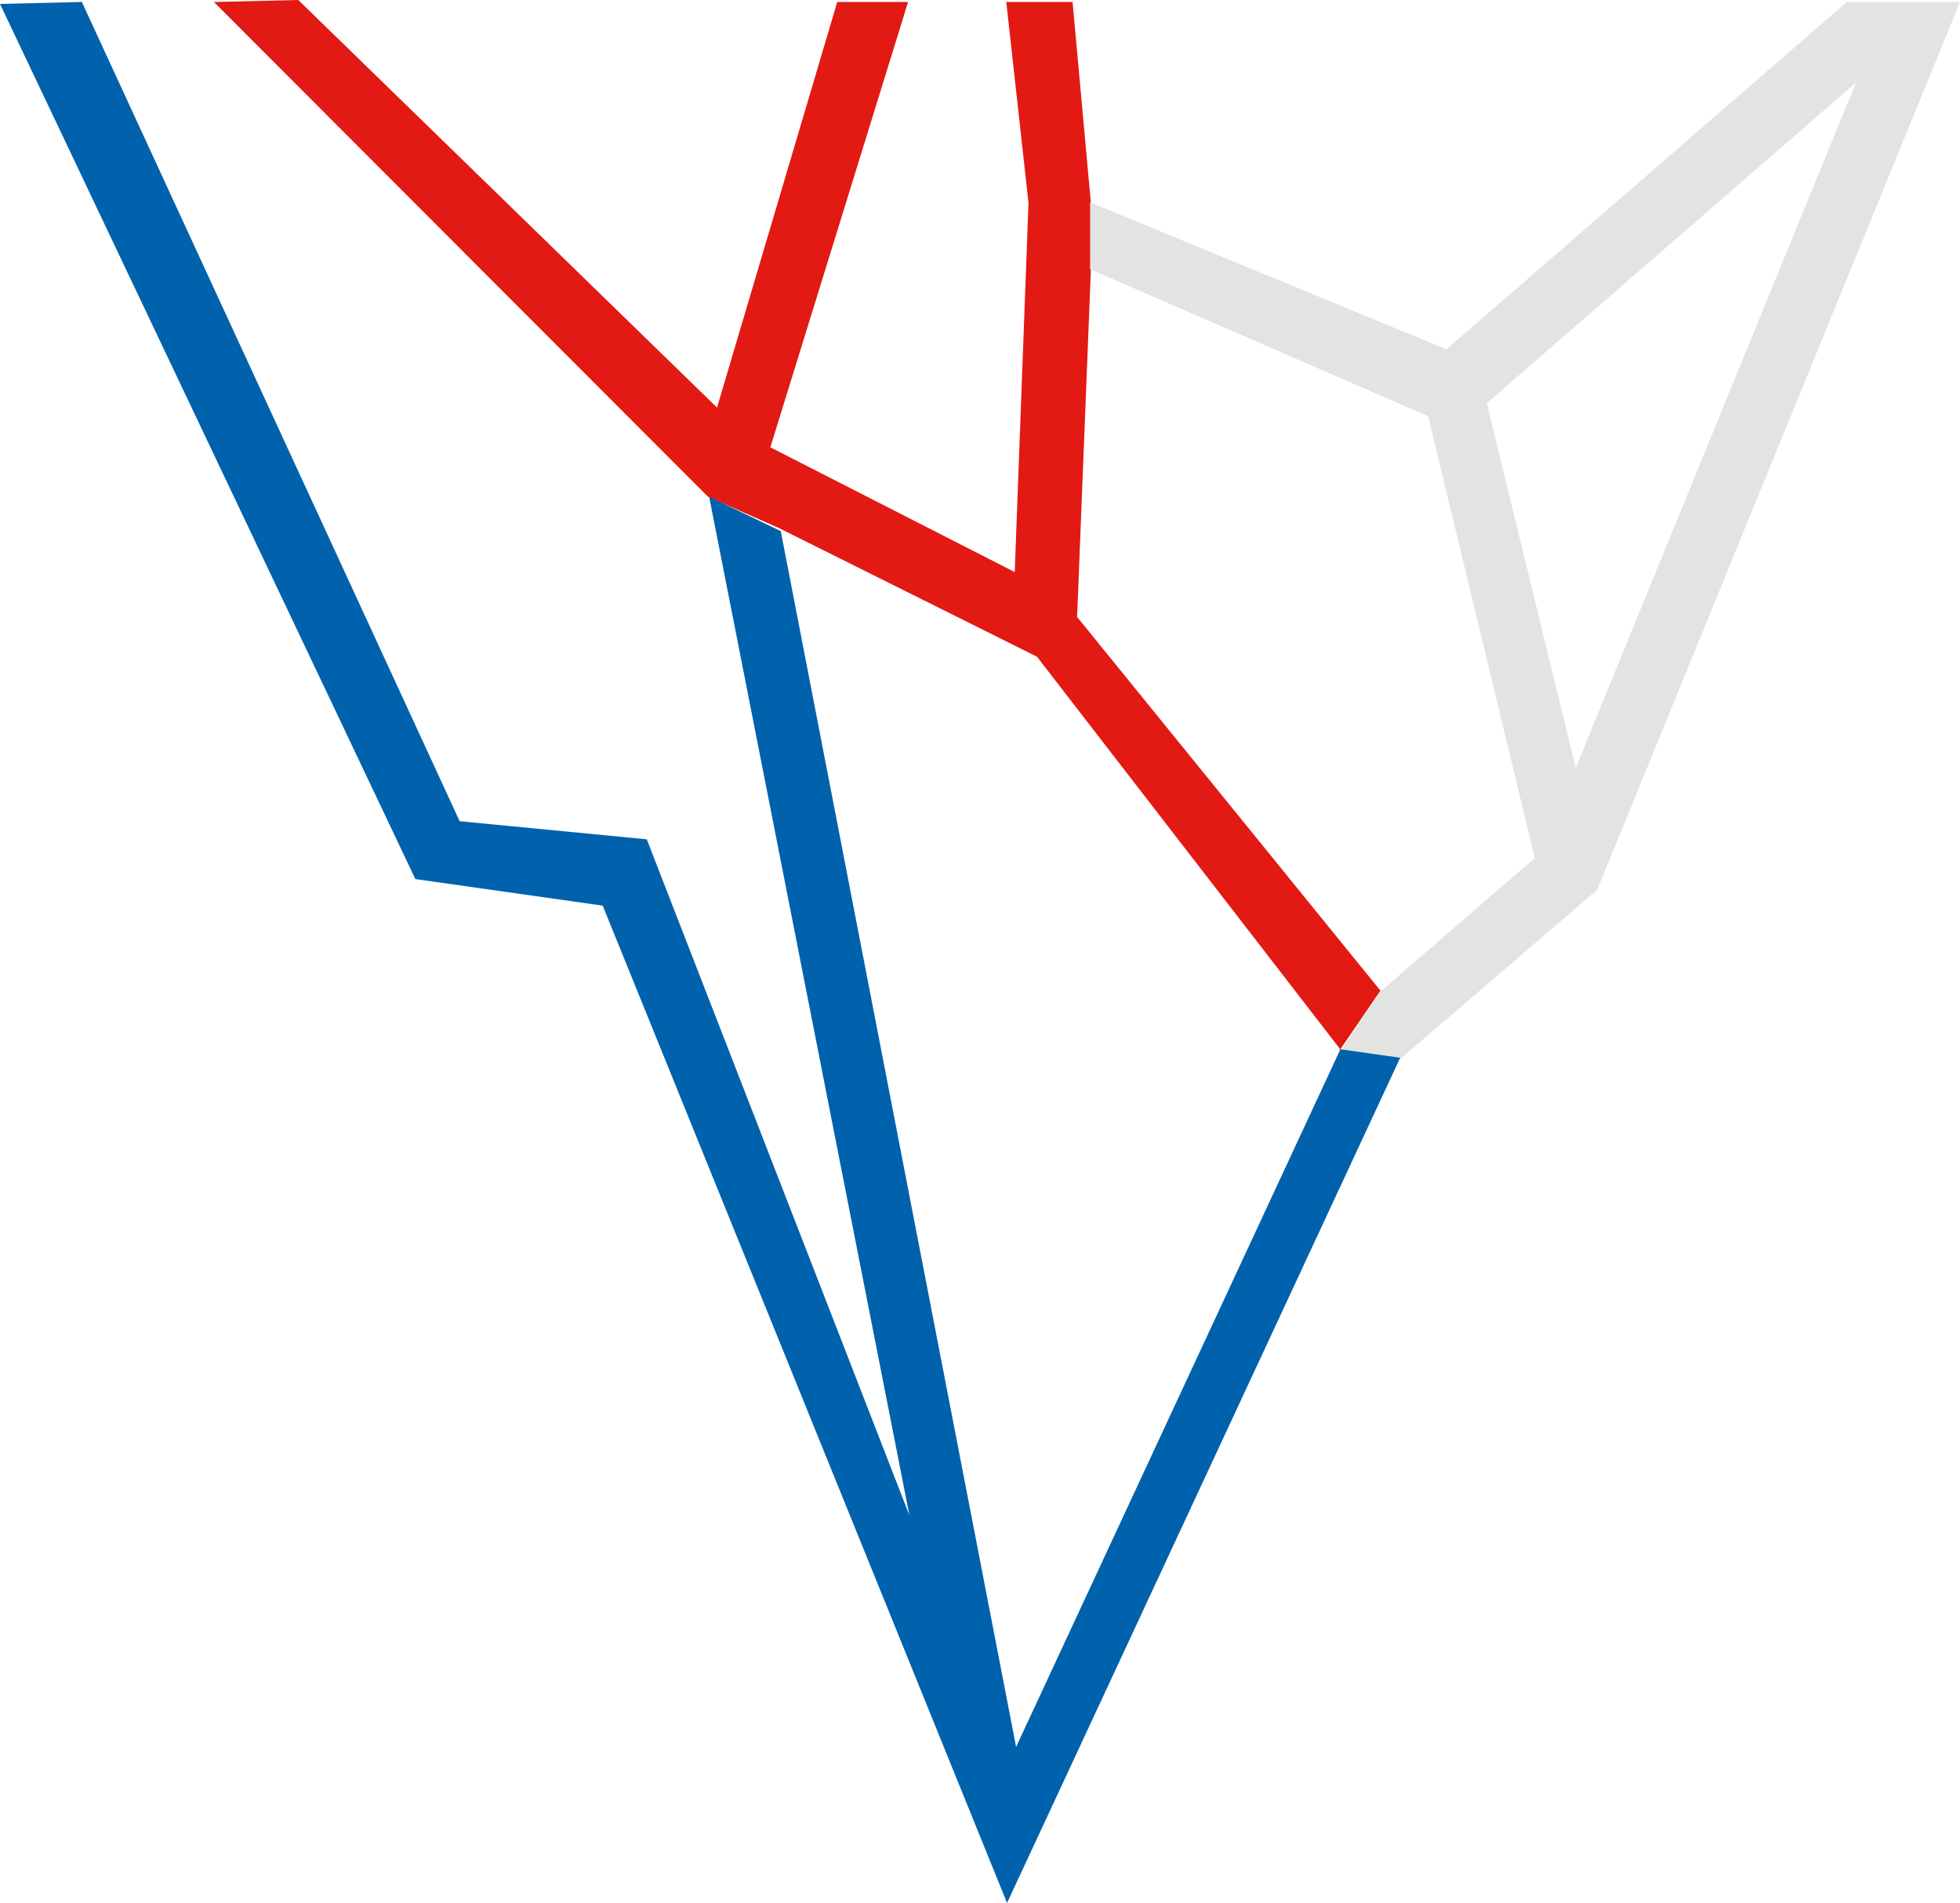 <svg id="Vrstva_1" data-name="Vrstva 1" xmlns="http://www.w3.org/2000/svg" width="99.61" height="96.7" viewBox="0 0 99.61 96.7"><defs><style>.cls-1{fill:#e21a13;}.cls-2{fill:#e3e3e2;}.cls-3{fill:#0061ac;}</style></defs><polygon class="cls-1" points="55.44 10.31 54.51 0.1 51.14 0.1 52.27 10.31 51.57 29.07 39.15 22.73 46.15 0.1 42.55 0.1 36.44 20.71 15.16 0 10.87 0.1 35.98 25.24 39.58 26.83 52.7 33.37 68.09 53.29 68.06 53.36 68.09 53.36 70.17 50.32 70.14 50.32 54.74 31.35 55.44 13.71 55.44 10.31"/><path class="cls-2" d="M99.75.5H94L73.65,18.15,55.54,10.68v3.4l17.18,7.47L78.14,44l-7.83,6.77-2.08,3.07,3,.43,10.08-8.65L99.75.5ZM94.46,4.6,80.22,39.42,75.7,20.89,94.46,4.6Z" transform="translate(-0.14 -0.4)"/><polygon class="cls-3" points="51.64 88.77 39.68 26.99 36.04 25.24 46.22 77.01 32.87 42.65 23.36 41.73 4.16 0.1 0 0.2 21.11 44.67 30.63 46.02 51.18 96.7 71.16 53.75 68.12 53.32 51.64 88.77"/></svg>